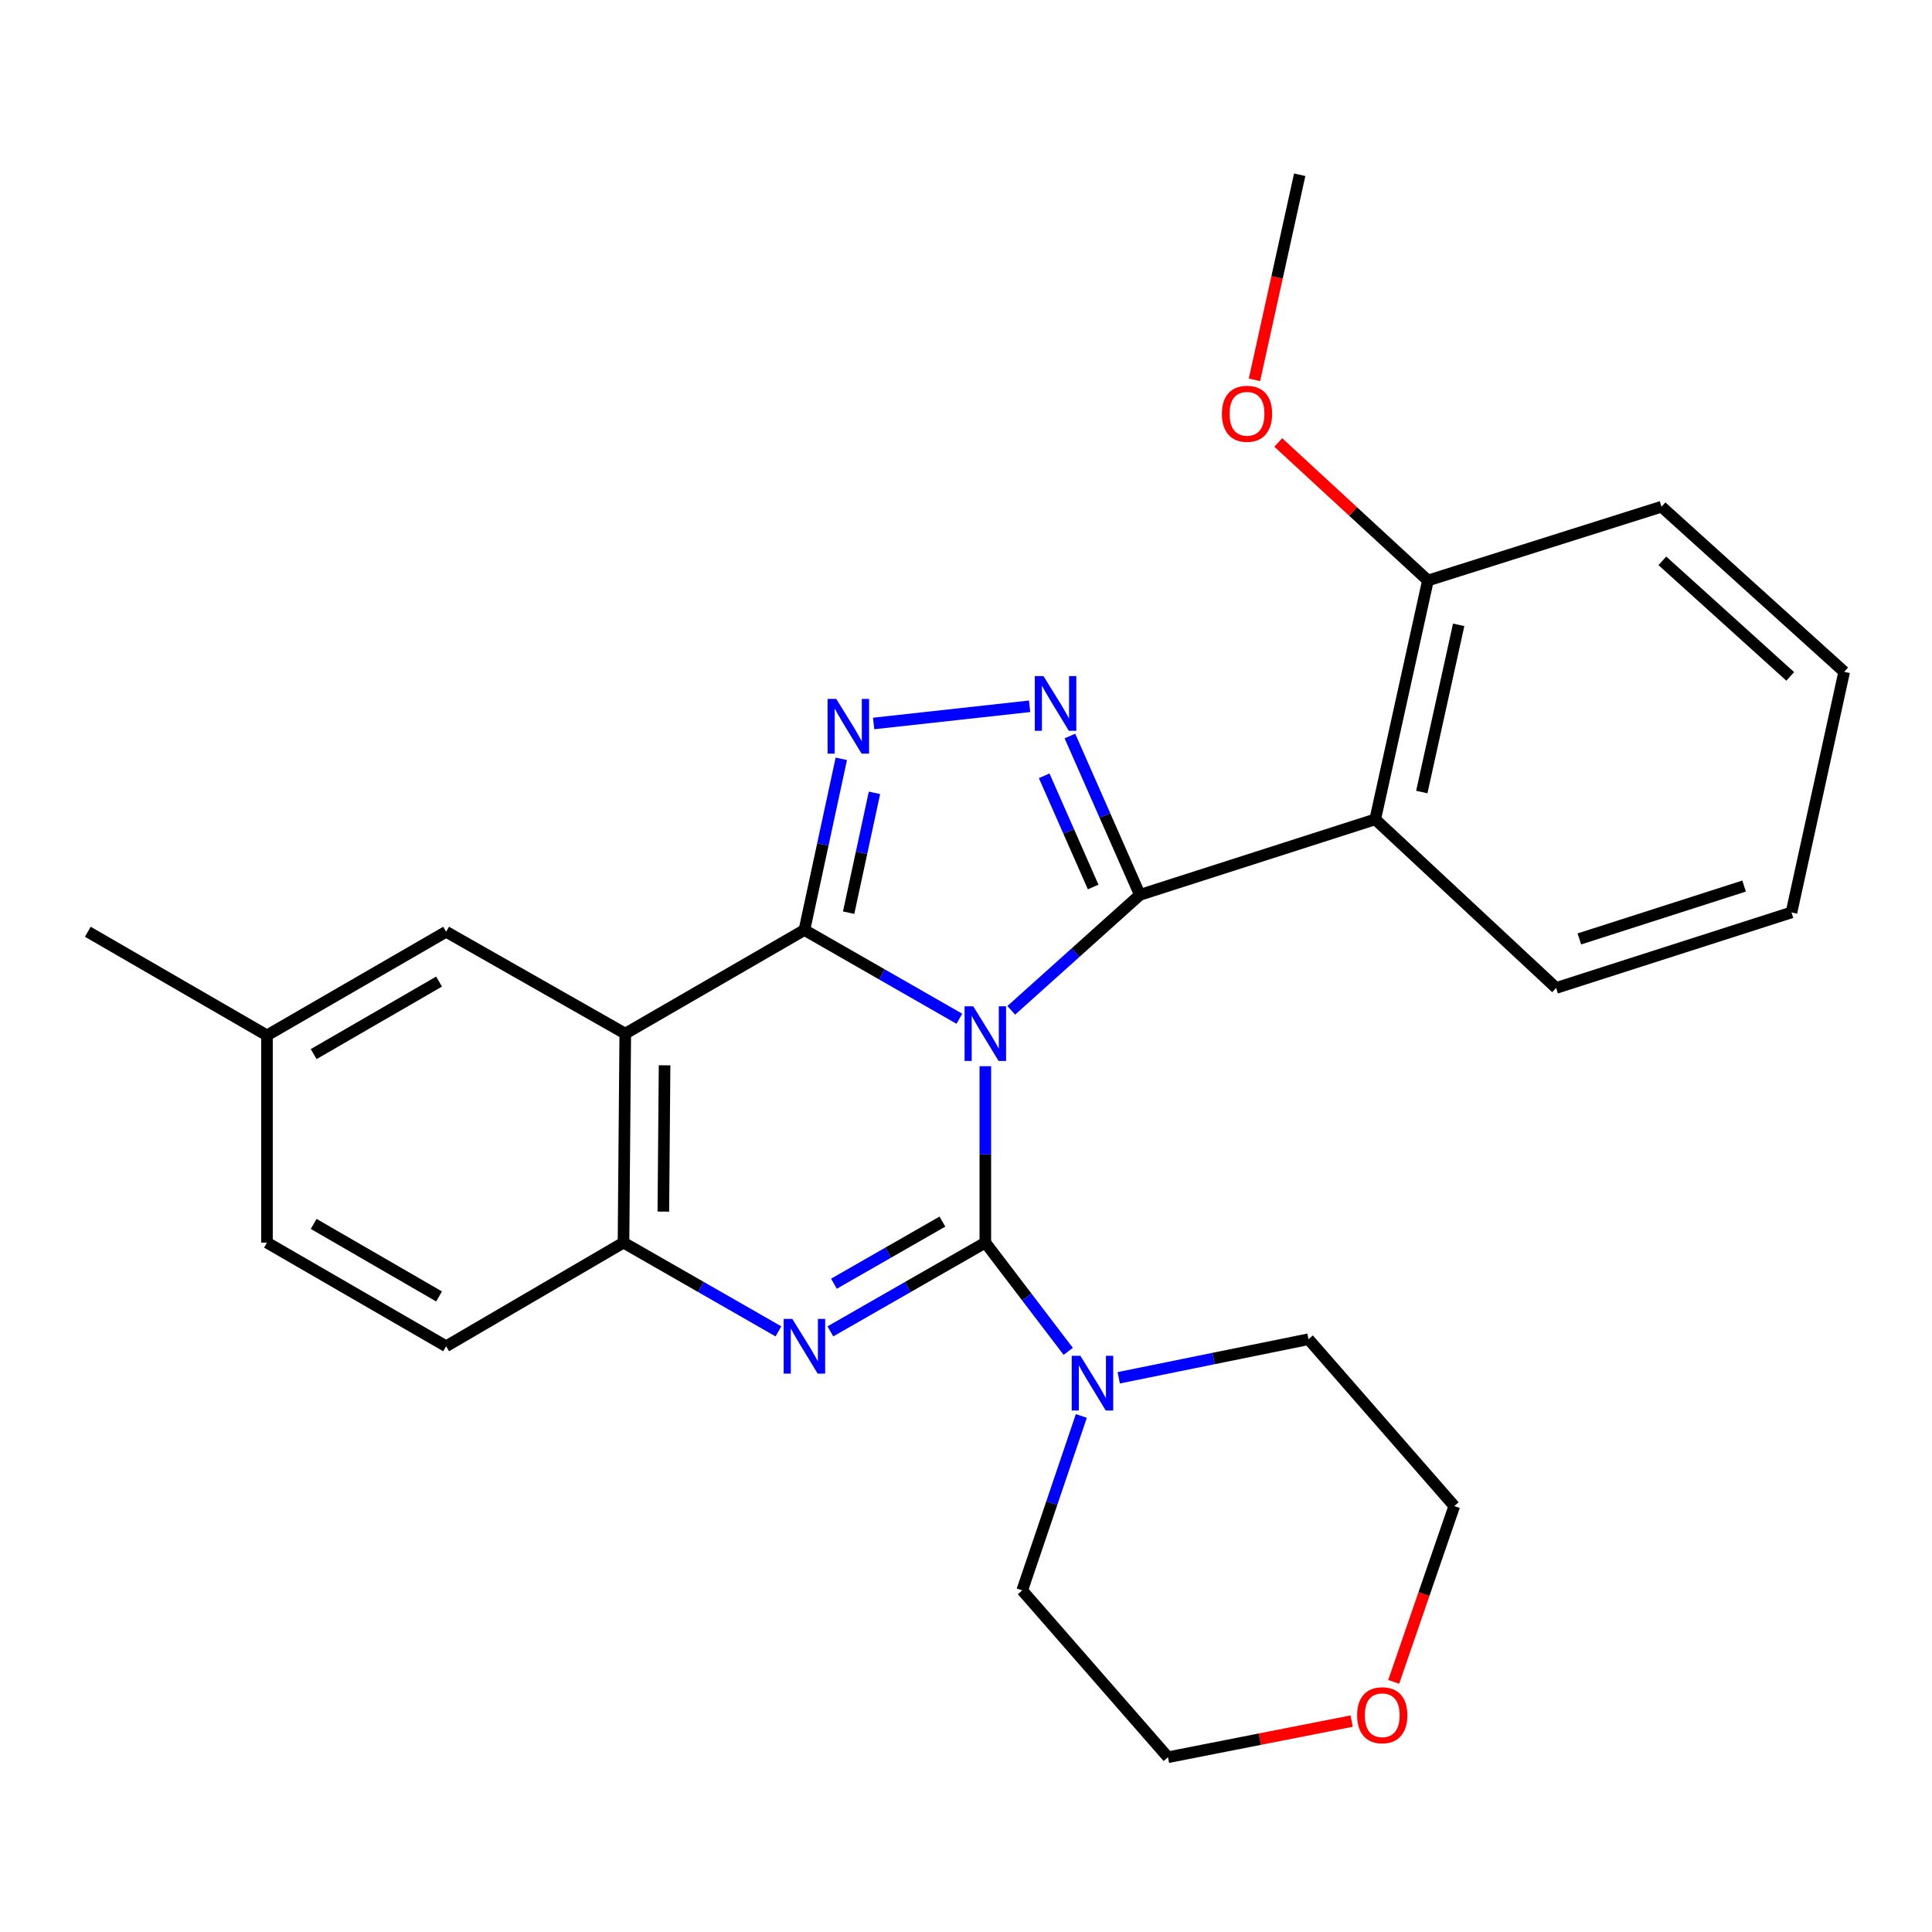 <?xml version='1.0' encoding='iso-8859-1'?>
<svg version='1.1' baseProfile='full'
              xmlns='http://www.w3.org/2000/svg'
                      xmlns:rdkit='http://www.rdkit.org/xml'
                      xmlns:xlink='http://www.w3.org/1999/xlink'
                  xml:space='preserve'
width='1000px' height='1000px' viewBox='0 0 1000 1000'>
<!-- END OF HEADER -->
<rect style='opacity:1.0;fill:#FFFFFF;stroke:none' width='1000' height='1000' x='0' y='0'> </rect>
<path class='bond-0' d='M 699.627,890.834 L 652.086,900.187' style='fill:none;fill-rule:evenodd;stroke:#FF0000;stroke-width:6px;stroke-linecap:butt;stroke-linejoin:miter;stroke-opacity:1' />
<path class='bond-0' d='M 652.086,900.187 L 604.545,909.541' style='fill:none;fill-rule:evenodd;stroke:#000000;stroke-width:6px;stroke-linecap:butt;stroke-linejoin:miter;stroke-opacity:1' />
<path class='bond-1' d='M 721.373,870.54 L 737.051,825.043' style='fill:none;fill-rule:evenodd;stroke:#FF0000;stroke-width:6px;stroke-linecap:butt;stroke-linejoin:miter;stroke-opacity:1' />
<path class='bond-1' d='M 737.051,825.043 L 752.729,779.545' style='fill:none;fill-rule:evenodd;stroke:#000000;stroke-width:6px;stroke-linecap:butt;stroke-linejoin:miter;stroke-opacity:1' />
<path class='bond-2' d='M 323.634,535 L 230.915,482.278' style='fill:none;fill-rule:evenodd;stroke:#000000;stroke-width:6px;stroke-linecap:butt;stroke-linejoin:miter;stroke-opacity:1' />
<path class='bond-3' d='M 323.634,535 L 322.723,643.176' style='fill:none;fill-rule:evenodd;stroke:#000000;stroke-width:6px;stroke-linecap:butt;stroke-linejoin:miter;stroke-opacity:1' />
<path class='bond-3' d='M 343.984,551.399 L 343.347,627.122' style='fill:none;fill-rule:evenodd;stroke:#000000;stroke-width:6px;stroke-linecap:butt;stroke-linejoin:miter;stroke-opacity:1' />
<path class='bond-4' d='M 323.634,535 L 416.364,481.367' style='fill:none;fill-rule:evenodd;stroke:#000000;stroke-width:6px;stroke-linecap:butt;stroke-linejoin:miter;stroke-opacity:1' />
<path class='bond-5' d='M 322.723,643.176 L 230.915,696.82' style='fill:none;fill-rule:evenodd;stroke:#000000;stroke-width:6px;stroke-linecap:butt;stroke-linejoin:miter;stroke-opacity:1' />
<path class='bond-6' d='M 322.723,643.176 L 362.825,666.149' style='fill:none;fill-rule:evenodd;stroke:#000000;stroke-width:6px;stroke-linecap:butt;stroke-linejoin:miter;stroke-opacity:1' />
<path class='bond-6' d='M 362.825,666.149 L 402.926,689.122' style='fill:none;fill-rule:evenodd;stroke:#0000FF;stroke-width:6px;stroke-linecap:butt;stroke-linejoin:miter;stroke-opacity:1' />
<path class='bond-7' d='M 429.802,689.122 L 469.903,666.149' style='fill:none;fill-rule:evenodd;stroke:#0000FF;stroke-width:6px;stroke-linecap:butt;stroke-linejoin:miter;stroke-opacity:1' />
<path class='bond-7' d='M 469.903,666.149 L 510.005,643.176' style='fill:none;fill-rule:evenodd;stroke:#000000;stroke-width:6px;stroke-linecap:butt;stroke-linejoin:miter;stroke-opacity:1' />
<path class='bond-7' d='M 431.648,664.452 L 459.719,648.371' style='fill:none;fill-rule:evenodd;stroke:#0000FF;stroke-width:6px;stroke-linecap:butt;stroke-linejoin:miter;stroke-opacity:1' />
<path class='bond-7' d='M 459.719,648.371 L 487.79,632.29' style='fill:none;fill-rule:evenodd;stroke:#000000;stroke-width:6px;stroke-linecap:butt;stroke-linejoin:miter;stroke-opacity:1' />
<path class='bond-8' d='M 510.005,643.176 L 510.005,597.52' style='fill:none;fill-rule:evenodd;stroke:#000000;stroke-width:6px;stroke-linecap:butt;stroke-linejoin:miter;stroke-opacity:1' />
<path class='bond-8' d='M 510.005,597.52 L 510.005,551.864' style='fill:none;fill-rule:evenodd;stroke:#0000FF;stroke-width:6px;stroke-linecap:butt;stroke-linejoin:miter;stroke-opacity:1' />
<path class='bond-9' d='M 510.005,643.176 L 531.462,671.318' style='fill:none;fill-rule:evenodd;stroke:#000000;stroke-width:6px;stroke-linecap:butt;stroke-linejoin:miter;stroke-opacity:1' />
<path class='bond-9' d='M 531.462,671.318 L 552.919,699.461' style='fill:none;fill-rule:evenodd;stroke:#0000FF;stroke-width:6px;stroke-linecap:butt;stroke-linejoin:miter;stroke-opacity:1' />
<path class='bond-10' d='M 559.699,732.899 L 544.396,778.042' style='fill:none;fill-rule:evenodd;stroke:#0000FF;stroke-width:6px;stroke-linecap:butt;stroke-linejoin:miter;stroke-opacity:1' />
<path class='bond-10' d='M 544.396,778.042 L 529.093,823.184' style='fill:none;fill-rule:evenodd;stroke:#000000;stroke-width:6px;stroke-linecap:butt;stroke-linejoin:miter;stroke-opacity:1' />
<path class='bond-11' d='M 579.051,713.145 L 628.164,703.161' style='fill:none;fill-rule:evenodd;stroke:#0000FF;stroke-width:6px;stroke-linecap:butt;stroke-linejoin:miter;stroke-opacity:1' />
<path class='bond-11' d='M 628.164,703.161 L 677.277,693.178' style='fill:none;fill-rule:evenodd;stroke:#000000;stroke-width:6px;stroke-linecap:butt;stroke-linejoin:miter;stroke-opacity:1' />
<path class='bond-12' d='M 416.364,481.367 L 456.466,504.336' style='fill:none;fill-rule:evenodd;stroke:#000000;stroke-width:6px;stroke-linecap:butt;stroke-linejoin:miter;stroke-opacity:1' />
<path class='bond-12' d='M 456.466,504.336 L 496.567,527.304' style='fill:none;fill-rule:evenodd;stroke:#0000FF;stroke-width:6px;stroke-linecap:butt;stroke-linejoin:miter;stroke-opacity:1' />
<path class='bond-13' d='M 416.364,481.367 L 425.912,437.068' style='fill:none;fill-rule:evenodd;stroke:#000000;stroke-width:6px;stroke-linecap:butt;stroke-linejoin:miter;stroke-opacity:1' />
<path class='bond-13' d='M 425.912,437.068 L 435.461,392.769' style='fill:none;fill-rule:evenodd;stroke:#0000FF;stroke-width:6px;stroke-linecap:butt;stroke-linejoin:miter;stroke-opacity:1' />
<path class='bond-13' d='M 439.256,472.395 L 445.94,441.385' style='fill:none;fill-rule:evenodd;stroke:#000000;stroke-width:6px;stroke-linecap:butt;stroke-linejoin:miter;stroke-opacity:1' />
<path class='bond-13' d='M 445.94,441.385 L 452.624,410.376' style='fill:none;fill-rule:evenodd;stroke:#0000FF;stroke-width:6px;stroke-linecap:butt;stroke-linejoin:miter;stroke-opacity:1' />
<path class='bond-14' d='M 523.433,522.944 L 556.716,493.062' style='fill:none;fill-rule:evenodd;stroke:#0000FF;stroke-width:6px;stroke-linecap:butt;stroke-linejoin:miter;stroke-opacity:1' />
<path class='bond-14' d='M 556.716,493.062 L 589.999,463.179' style='fill:none;fill-rule:evenodd;stroke:#000000;stroke-width:6px;stroke-linecap:butt;stroke-linejoin:miter;stroke-opacity:1' />
<path class='bond-15' d='M 589.999,463.179 L 571.893,422.071' style='fill:none;fill-rule:evenodd;stroke:#000000;stroke-width:6px;stroke-linecap:butt;stroke-linejoin:miter;stroke-opacity:1' />
<path class='bond-15' d='M 571.893,422.071 L 553.788,380.964' style='fill:none;fill-rule:evenodd;stroke:#0000FF;stroke-width:6px;stroke-linecap:butt;stroke-linejoin:miter;stroke-opacity:1' />
<path class='bond-15' d='M 565.817,459.105 L 553.144,430.329' style='fill:none;fill-rule:evenodd;stroke:#000000;stroke-width:6px;stroke-linecap:butt;stroke-linejoin:miter;stroke-opacity:1' />
<path class='bond-15' d='M 553.144,430.329 L 540.47,401.554' style='fill:none;fill-rule:evenodd;stroke:#0000FF;stroke-width:6px;stroke-linecap:butt;stroke-linejoin:miter;stroke-opacity:1' />
<path class='bond-16' d='M 589.999,463.179 L 711.821,424.093' style='fill:none;fill-rule:evenodd;stroke:#000000;stroke-width:6px;stroke-linecap:butt;stroke-linejoin:miter;stroke-opacity:1' />
<path class='bond-17' d='M 532.922,365.577 L 452.194,374.469' style='fill:none;fill-rule:evenodd;stroke:#0000FF;stroke-width:6px;stroke-linecap:butt;stroke-linejoin:miter;stroke-opacity:1' />
<path class='bond-18' d='M 677.277,693.178 L 752.729,779.545' style='fill:none;fill-rule:evenodd;stroke:#000000;stroke-width:6px;stroke-linecap:butt;stroke-linejoin:miter;stroke-opacity:1' />
<path class='bond-19' d='M 529.093,823.184 L 604.545,909.541' style='fill:none;fill-rule:evenodd;stroke:#000000;stroke-width:6px;stroke-linecap:butt;stroke-linejoin:miter;stroke-opacity:1' />
<path class='bond-20' d='M 859.994,262.273 L 954.545,347.73' style='fill:none;fill-rule:evenodd;stroke:#000000;stroke-width:6px;stroke-linecap:butt;stroke-linejoin:miter;stroke-opacity:1' />
<path class='bond-20' d='M 860.439,290.291 L 926.625,350.111' style='fill:none;fill-rule:evenodd;stroke:#000000;stroke-width:6px;stroke-linecap:butt;stroke-linejoin:miter;stroke-opacity:1' />
<path class='bond-21' d='M 859.994,262.273 L 739.093,300.46' style='fill:none;fill-rule:evenodd;stroke:#000000;stroke-width:6px;stroke-linecap:butt;stroke-linejoin:miter;stroke-opacity:1' />
<path class='bond-22' d='M 954.545,347.73 L 927.274,472.273' style='fill:none;fill-rule:evenodd;stroke:#000000;stroke-width:6px;stroke-linecap:butt;stroke-linejoin:miter;stroke-opacity:1' />
<path class='bond-23' d='M 927.274,472.273 L 805.451,511.359' style='fill:none;fill-rule:evenodd;stroke:#000000;stroke-width:6px;stroke-linecap:butt;stroke-linejoin:miter;stroke-opacity:1' />
<path class='bond-23' d='M 902.741,458.628 L 817.465,485.988' style='fill:none;fill-rule:evenodd;stroke:#000000;stroke-width:6px;stroke-linecap:butt;stroke-linejoin:miter;stroke-opacity:1' />
<path class='bond-24' d='M 138.185,535.911 L 45.455,482.278' style='fill:none;fill-rule:evenodd;stroke:#000000;stroke-width:6px;stroke-linecap:butt;stroke-linejoin:miter;stroke-opacity:1' />
<path class='bond-25' d='M 138.185,535.911 L 138.185,643.176' style='fill:none;fill-rule:evenodd;stroke:#000000;stroke-width:6px;stroke-linecap:butt;stroke-linejoin:miter;stroke-opacity:1' />
<path class='bond-26' d='M 138.185,535.911 L 230.915,482.278' style='fill:none;fill-rule:evenodd;stroke:#000000;stroke-width:6px;stroke-linecap:butt;stroke-linejoin:miter;stroke-opacity:1' />
<path class='bond-26' d='M 162.352,545.601 L 227.263,508.058' style='fill:none;fill-rule:evenodd;stroke:#000000;stroke-width:6px;stroke-linecap:butt;stroke-linejoin:miter;stroke-opacity:1' />
<path class='bond-27' d='M 138.185,643.176 L 230.915,696.82' style='fill:none;fill-rule:evenodd;stroke:#000000;stroke-width:6px;stroke-linecap:butt;stroke-linejoin:miter;stroke-opacity:1' />
<path class='bond-27' d='M 162.353,633.488 L 227.265,671.039' style='fill:none;fill-rule:evenodd;stroke:#000000;stroke-width:6px;stroke-linecap:butt;stroke-linejoin:miter;stroke-opacity:1' />
<path class='bond-28' d='M 805.451,511.359 L 711.821,424.093' style='fill:none;fill-rule:evenodd;stroke:#000000;stroke-width:6px;stroke-linecap:butt;stroke-linejoin:miter;stroke-opacity:1' />
<path class='bond-29' d='M 711.821,424.093 L 739.093,300.46' style='fill:none;fill-rule:evenodd;stroke:#000000;stroke-width:6px;stroke-linecap:butt;stroke-linejoin:miter;stroke-opacity:1' />
<path class='bond-29' d='M 735.919,409.961 L 755.009,323.418' style='fill:none;fill-rule:evenodd;stroke:#000000;stroke-width:6px;stroke-linecap:butt;stroke-linejoin:miter;stroke-opacity:1' />
<path class='bond-30' d='M 739.093,300.46 L 700.365,264.74' style='fill:none;fill-rule:evenodd;stroke:#000000;stroke-width:6px;stroke-linecap:butt;stroke-linejoin:miter;stroke-opacity:1' />
<path class='bond-30' d='M 700.365,264.74 L 661.637,229.02' style='fill:none;fill-rule:evenodd;stroke:#FF0000;stroke-width:6px;stroke-linecap:butt;stroke-linejoin:miter;stroke-opacity:1' />
<path class='bond-31' d='M 649.309,196.607 L 661.017,143.533' style='fill:none;fill-rule:evenodd;stroke:#FF0000;stroke-width:6px;stroke-linecap:butt;stroke-linejoin:miter;stroke-opacity:1' />
<path class='bond-31' d='M 661.017,143.533 L 672.724,90.46' style='fill:none;fill-rule:evenodd;stroke:#000000;stroke-width:6px;stroke-linecap:butt;stroke-linejoin:miter;stroke-opacity:1' />
<path  class='atom-0' d='M 702.452 887.801
Q 702.452 881.001, 705.812 877.201
Q 709.172 873.401, 715.452 873.401
Q 721.732 873.401, 725.092 877.201
Q 728.452 881.001, 728.452 887.801
Q 728.452 894.681, 725.052 898.601
Q 721.652 902.481, 715.452 902.481
Q 709.212 902.481, 705.812 898.601
Q 702.452 894.721, 702.452 887.801
M 715.452 899.281
Q 719.772 899.281, 722.092 896.401
Q 724.452 893.481, 724.452 887.801
Q 724.452 882.241, 722.092 879.441
Q 719.772 876.601, 715.452 876.601
Q 711.132 876.601, 708.772 879.401
Q 706.452 882.201, 706.452 887.801
Q 706.452 893.521, 708.772 896.401
Q 711.132 899.281, 715.452 899.281
' fill='#FF0000'/>
<path  class='atom-3' d='M 410.104 682.66
L 419.384 697.66
Q 420.304 699.14, 421.784 701.82
Q 423.264 704.5, 423.344 704.66
L 423.344 682.66
L 427.104 682.66
L 427.104 710.98
L 423.224 710.98
L 413.264 694.58
Q 412.104 692.66, 410.864 690.46
Q 409.664 688.26, 409.304 687.58
L 409.304 710.98
L 405.624 710.98
L 405.624 682.66
L 410.104 682.66
' fill='#0000FF'/>
<path  class='atom-5' d='M 559.199 701.748
L 568.479 716.748
Q 569.399 718.228, 570.879 720.908
Q 572.359 723.588, 572.439 723.748
L 572.439 701.748
L 576.199 701.748
L 576.199 730.068
L 572.319 730.068
L 562.359 713.668
Q 561.199 711.748, 559.959 709.548
Q 558.759 707.348, 558.399 706.668
L 558.399 730.068
L 554.719 730.068
L 554.719 701.748
L 559.199 701.748
' fill='#0000FF'/>
<path  class='atom-7' d='M 503.745 520.84
L 513.025 535.84
Q 513.945 537.32, 515.425 540
Q 516.905 542.68, 516.985 542.84
L 516.985 520.84
L 520.745 520.84
L 520.745 549.16
L 516.865 549.16
L 506.905 532.76
Q 505.745 530.84, 504.505 528.64
Q 503.305 526.44, 502.945 525.76
L 502.945 549.16
L 499.265 549.16
L 499.265 520.84
L 503.745 520.84
' fill='#0000FF'/>
<path  class='atom-9' d='M 540.099 349.937
L 549.379 364.937
Q 550.299 366.417, 551.779 369.097
Q 553.259 371.777, 553.339 371.937
L 553.339 349.937
L 557.099 349.937
L 557.099 378.257
L 553.219 378.257
L 543.259 361.857
Q 542.099 359.937, 540.859 357.737
Q 539.659 355.537, 539.299 354.857
L 539.299 378.257
L 535.619 378.257
L 535.619 349.937
L 540.099 349.937
' fill='#0000FF'/>
<path  class='atom-10' d='M 432.834 361.752
L 442.114 376.752
Q 443.034 378.232, 444.514 380.912
Q 445.994 383.592, 446.074 383.752
L 446.074 361.752
L 449.834 361.752
L 449.834 390.072
L 445.954 390.072
L 435.994 373.672
Q 434.834 371.752, 433.594 369.552
Q 432.394 367.352, 432.034 366.672
L 432.034 390.072
L 428.354 390.072
L 428.354 361.752
L 432.834 361.752
' fill='#0000FF'/>
<path  class='atom-25' d='M 632.452 214.172
Q 632.452 207.372, 635.812 203.572
Q 639.172 199.772, 645.452 199.772
Q 651.732 199.772, 655.092 203.572
Q 658.452 207.372, 658.452 214.172
Q 658.452 221.052, 655.052 224.972
Q 651.652 228.852, 645.452 228.852
Q 639.212 228.852, 635.812 224.972
Q 632.452 221.092, 632.452 214.172
M 645.452 225.652
Q 649.772 225.652, 652.092 222.772
Q 654.452 219.852, 654.452 214.172
Q 654.452 208.612, 652.092 205.812
Q 649.772 202.972, 645.452 202.972
Q 641.132 202.972, 638.772 205.772
Q 636.452 208.572, 636.452 214.172
Q 636.452 219.892, 638.772 222.772
Q 641.132 225.652, 645.452 225.652
' fill='#FF0000'/>
</svg>

